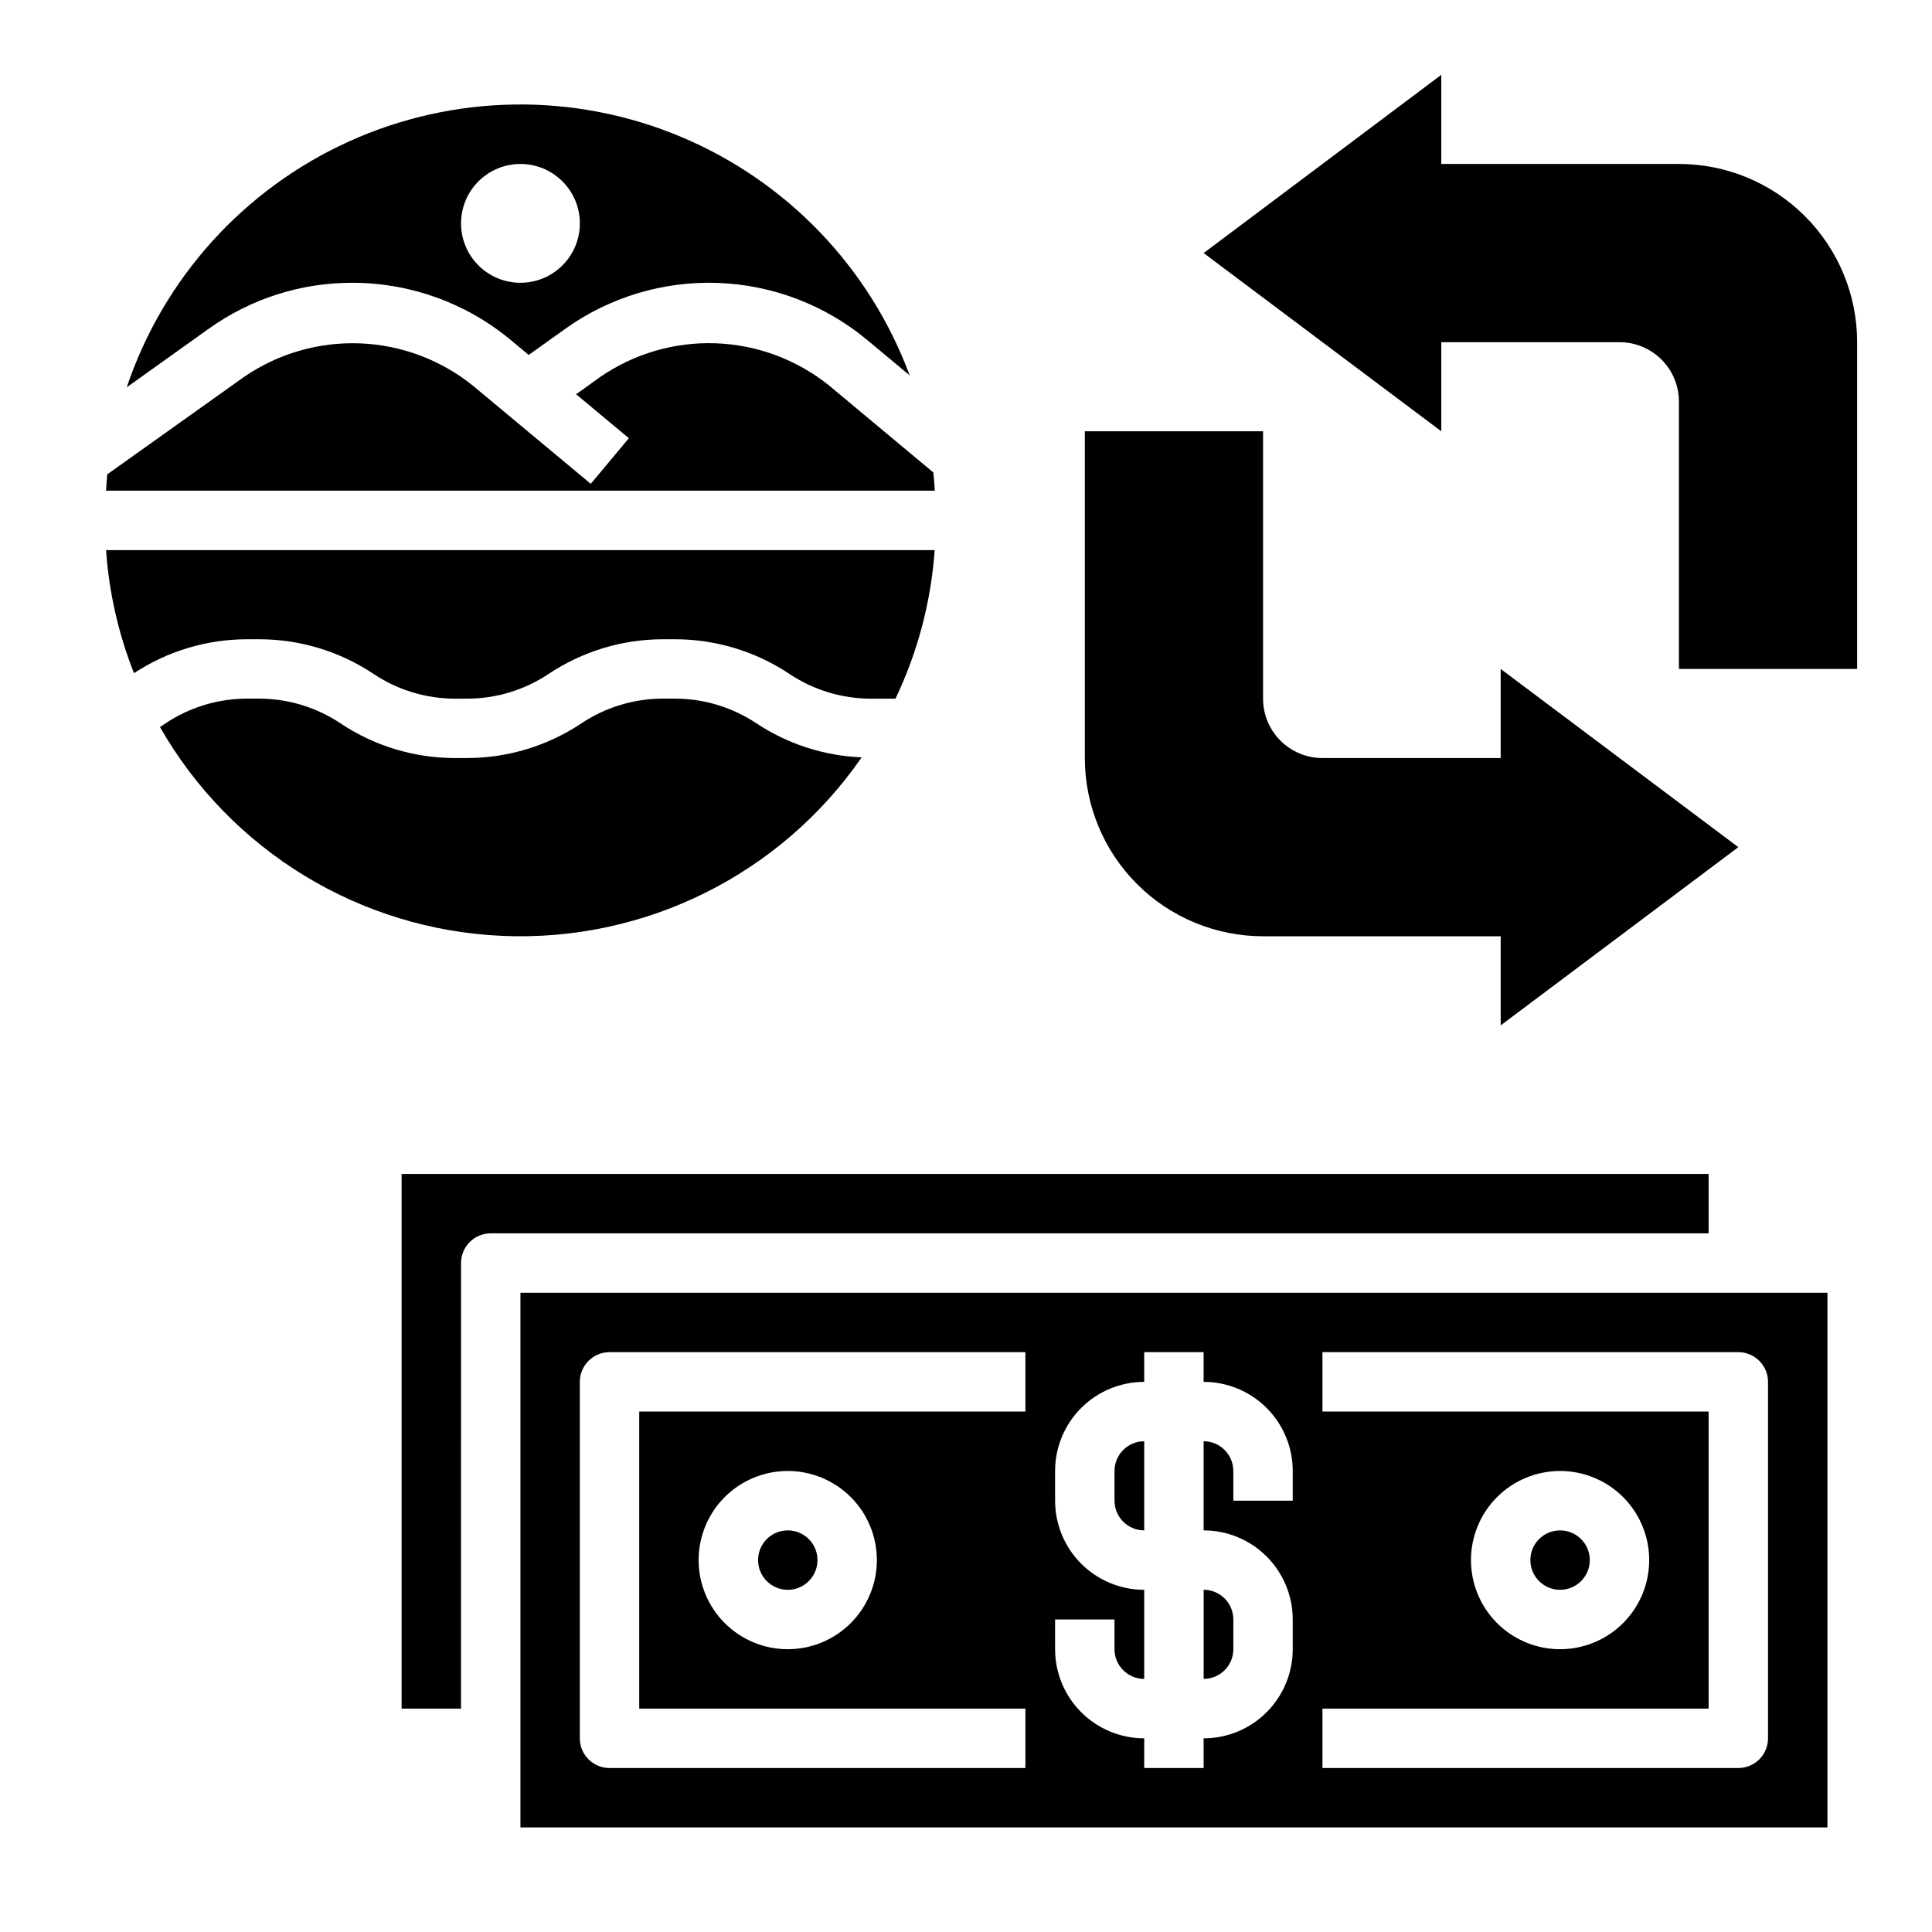 <?xml version="1.0" encoding="UTF-8"?>
<!-- Uploaded to: SVG Repo, www.svgrepo.com, Generator: SVG Repo Mixer Tools -->
<svg fill="#000000" width="800px" height="800px" version="1.1" viewBox="144 144 512 512" xmlns="http://www.w3.org/2000/svg">
 <g>
  <path d="m447.23 525.95c-4.348 0-7.871 3.527-7.871 7.875v7.871c0 2.086 0.828 4.09 2.305 5.566 1.477 1.477 3.481 2.305 5.566 2.305z"/>
  <path d="m470.85 581.05v-7.871c0-2.09-0.832-4.09-2.305-5.566-1.477-1.477-3.481-2.305-5.566-2.305v23.617-0.004c2.086 0 4.09-0.828 5.566-2.305 1.473-1.477 2.305-3.477 2.305-5.566z"/>
  <path d="m565.31 557.44c0 4.348-3.527 7.875-7.875 7.875s-7.871-3.527-7.871-7.875 3.523-7.871 7.871-7.871 7.875 3.523 7.875 7.871"/>
  <path d="m281.92 628.29h346.37v-141.7h-346.37zm212.54-31.488h102.34v-78.723h-102.34v-15.742h110.21c2.086 0 4.09 0.828 5.566 2.305 1.477 1.477 2.305 3.477 2.305 5.566v94.465c0 2.086-0.828 4.09-2.305 5.566-1.477 1.477-3.481 2.305-5.566 2.305h-110.21zm39.359-39.359 0.004-0.004c0-6.262 2.488-12.27 6.914-16.699 4.43-4.426 10.438-6.914 16.699-6.914 6.266 0 12.273 2.488 16.699 6.914 4.43 4.43 6.918 10.438 6.918 16.699 0 6.266-2.488 12.273-6.918 16.699-4.426 4.43-10.434 6.918-16.699 6.918-6.262 0-12.27-2.488-16.699-6.918-4.426-4.426-6.914-10.434-6.914-16.699zm-110.21 15.742h15.742v7.871h0.004c0 2.09 0.828 4.09 2.305 5.566 1.477 1.477 3.481 2.305 5.566 2.305v-23.613c-6.262 0-12.27-2.488-16.699-6.918-4.43-4.43-6.918-10.438-6.918-16.699v-7.871c0-6.266 2.488-12.273 6.918-16.699 4.43-4.43 10.438-6.918 16.699-6.918v-7.871h15.742v7.871h0.004c6.262 0 12.27 2.488 16.695 6.918 4.43 4.426 6.918 10.434 6.918 16.699v7.871h-15.742v-7.871c0-2.09-0.832-4.09-2.305-5.566-1.477-1.477-3.481-2.309-5.566-2.309v23.617c6.262 0 12.27 2.488 16.695 6.918 4.43 4.43 6.918 10.434 6.918 16.699v7.871c0 6.266-2.488 12.27-6.918 16.699-4.426 4.43-10.434 6.918-16.695 6.918v7.871h-15.746v-7.871c-6.262 0-12.27-2.488-16.699-6.918-4.43-4.43-6.918-10.434-6.918-16.699zm-125.95-62.977c0-4.348 3.523-7.871 7.871-7.871h110.21v15.742h-102.34v78.723h102.34v15.742h-110.21c-4.348 0-7.871-3.523-7.871-7.871zm78.719 47.23c0 6.266-2.488 12.273-6.918 16.699-4.43 4.43-10.434 6.918-16.699 6.918-6.262 0-12.27-2.488-16.699-6.918-4.43-4.426-6.918-10.434-6.918-16.699 0-6.262 2.488-12.27 6.918-16.699 4.43-4.426 10.438-6.914 16.699-6.914 6.266 0 12.27 2.488 16.699 6.914 4.43 4.43 6.918 10.438 6.918 16.699z"/>
  <path d="m360.64 557.44c0 4.348-3.523 7.875-7.871 7.875s-7.871-3.527-7.871-7.875 3.523-7.871 7.871-7.871 7.871 3.523 7.871 7.871"/>
  <path d="m596.8 455.1h-346.37v141.7h15.742l0.004-118.08c0-4.348 3.523-7.871 7.871-7.871h322.75z"/>
  <path d="m391.34 269.2-27.551-22.977c-8.535-6.891-19.07-10.836-30.031-11.246-10.961-0.406-21.758 2.742-30.781 8.98l-6.297 4.527 13.973 11.645-10.094 12.09-31.195-25.977v-0.004c-8.535-6.891-19.07-10.836-30.031-11.242-10.961-0.41-21.758 2.738-30.781 8.977l-36.125 25.738c-0.156 1.426-0.211 2.883-0.316 4.328h219.63c-0.125-1.617-0.219-3.238-0.398-4.84z"/>
  <path d="m237.43 218.94c15.328 0.012 30.168 5.383 41.949 15.188l4.723 3.938 9.691-6.918v-0.004c11.793-8.426 26.047-12.703 40.527-12.164 14.484 0.539 28.379 5.863 39.516 15.141l11.242 9.367c-10.613-28.633-32.645-51.566-60.828-63.32-28.18-11.754-59.977-11.27-87.789 1.332-27.809 12.605-49.137 36.195-58.875 65.137l21.742-15.523c11.113-7.949 24.441-12.207 38.102-12.172zm44.492-31.488c4.176 0 8.18 1.66 11.133 4.613s4.613 6.957 4.613 11.133-1.66 8.18-4.613 11.133-6.957 4.609-11.133 4.609-8.18-1.656-11.133-4.609-4.609-6.957-4.609-11.133 1.656-8.18 4.609-11.133 6.957-4.613 11.133-4.613z"/>
  <path d="m372.37 344.71c-9.949-0.402-19.602-3.519-27.906-9.016-6.398-4.269-13.918-6.551-21.609-6.551h-3.148c-7.699-0.004-15.227 2.277-21.633 6.551-8.977 5.992-19.527 9.191-30.32 9.195h-3.148c-10.812 0.008-21.383-3.191-30.371-9.195-6.391-4.266-13.902-6.543-21.586-6.551h-3.148c-7.699-0.004-15.23 2.277-21.633 6.551l-1.473 0.984c18.738 32.812 53.008 53.711 90.762 55.34 37.75 1.629 73.695-16.234 95.191-47.309z"/>
  <path d="m212.64 313.41c10.809-0.008 21.379 3.191 30.371 9.195 6.391 4.266 13.898 6.543 21.586 6.547h3.148c7.699 0.008 15.227-2.273 21.629-6.547 8.98-5.992 19.531-9.191 30.324-9.195h3.148c10.812-0.008 21.379 3.191 30.371 9.195 6.391 4.266 13.902 6.543 21.586 6.547h6.512-0.004c5.902-12.352 9.422-25.703 10.387-39.359h-219.59c0.781 11.184 3.277 22.184 7.402 32.605 8.902-5.859 19.324-8.984 29.984-8.988z"/>
  <path d="m588.93 187.45h-62.977v-23.617l-62.973 47.234 62.977 47.23-0.004-23.613h47.234c4.176 0 8.18 1.656 11.133 4.609s4.609 6.957 4.609 11.133v70.848h47.23l0.004-86.59c0-12.527-4.977-24.543-13.836-33.398-8.855-8.859-20.871-13.836-33.398-13.836z"/>
  <path d="m478.72 392.12h62.977v23.617l62.977-47.23-62.977-47.23v23.617l-47.234-0.004c-4.172 0-8.18-1.66-11.133-4.613-2.949-2.949-4.609-6.957-4.609-11.133v-70.848h-47.23v86.594c0 12.527 4.973 24.539 13.832 33.398 8.859 8.855 20.871 13.832 33.398 13.832z"/>
 </g>
</svg>
